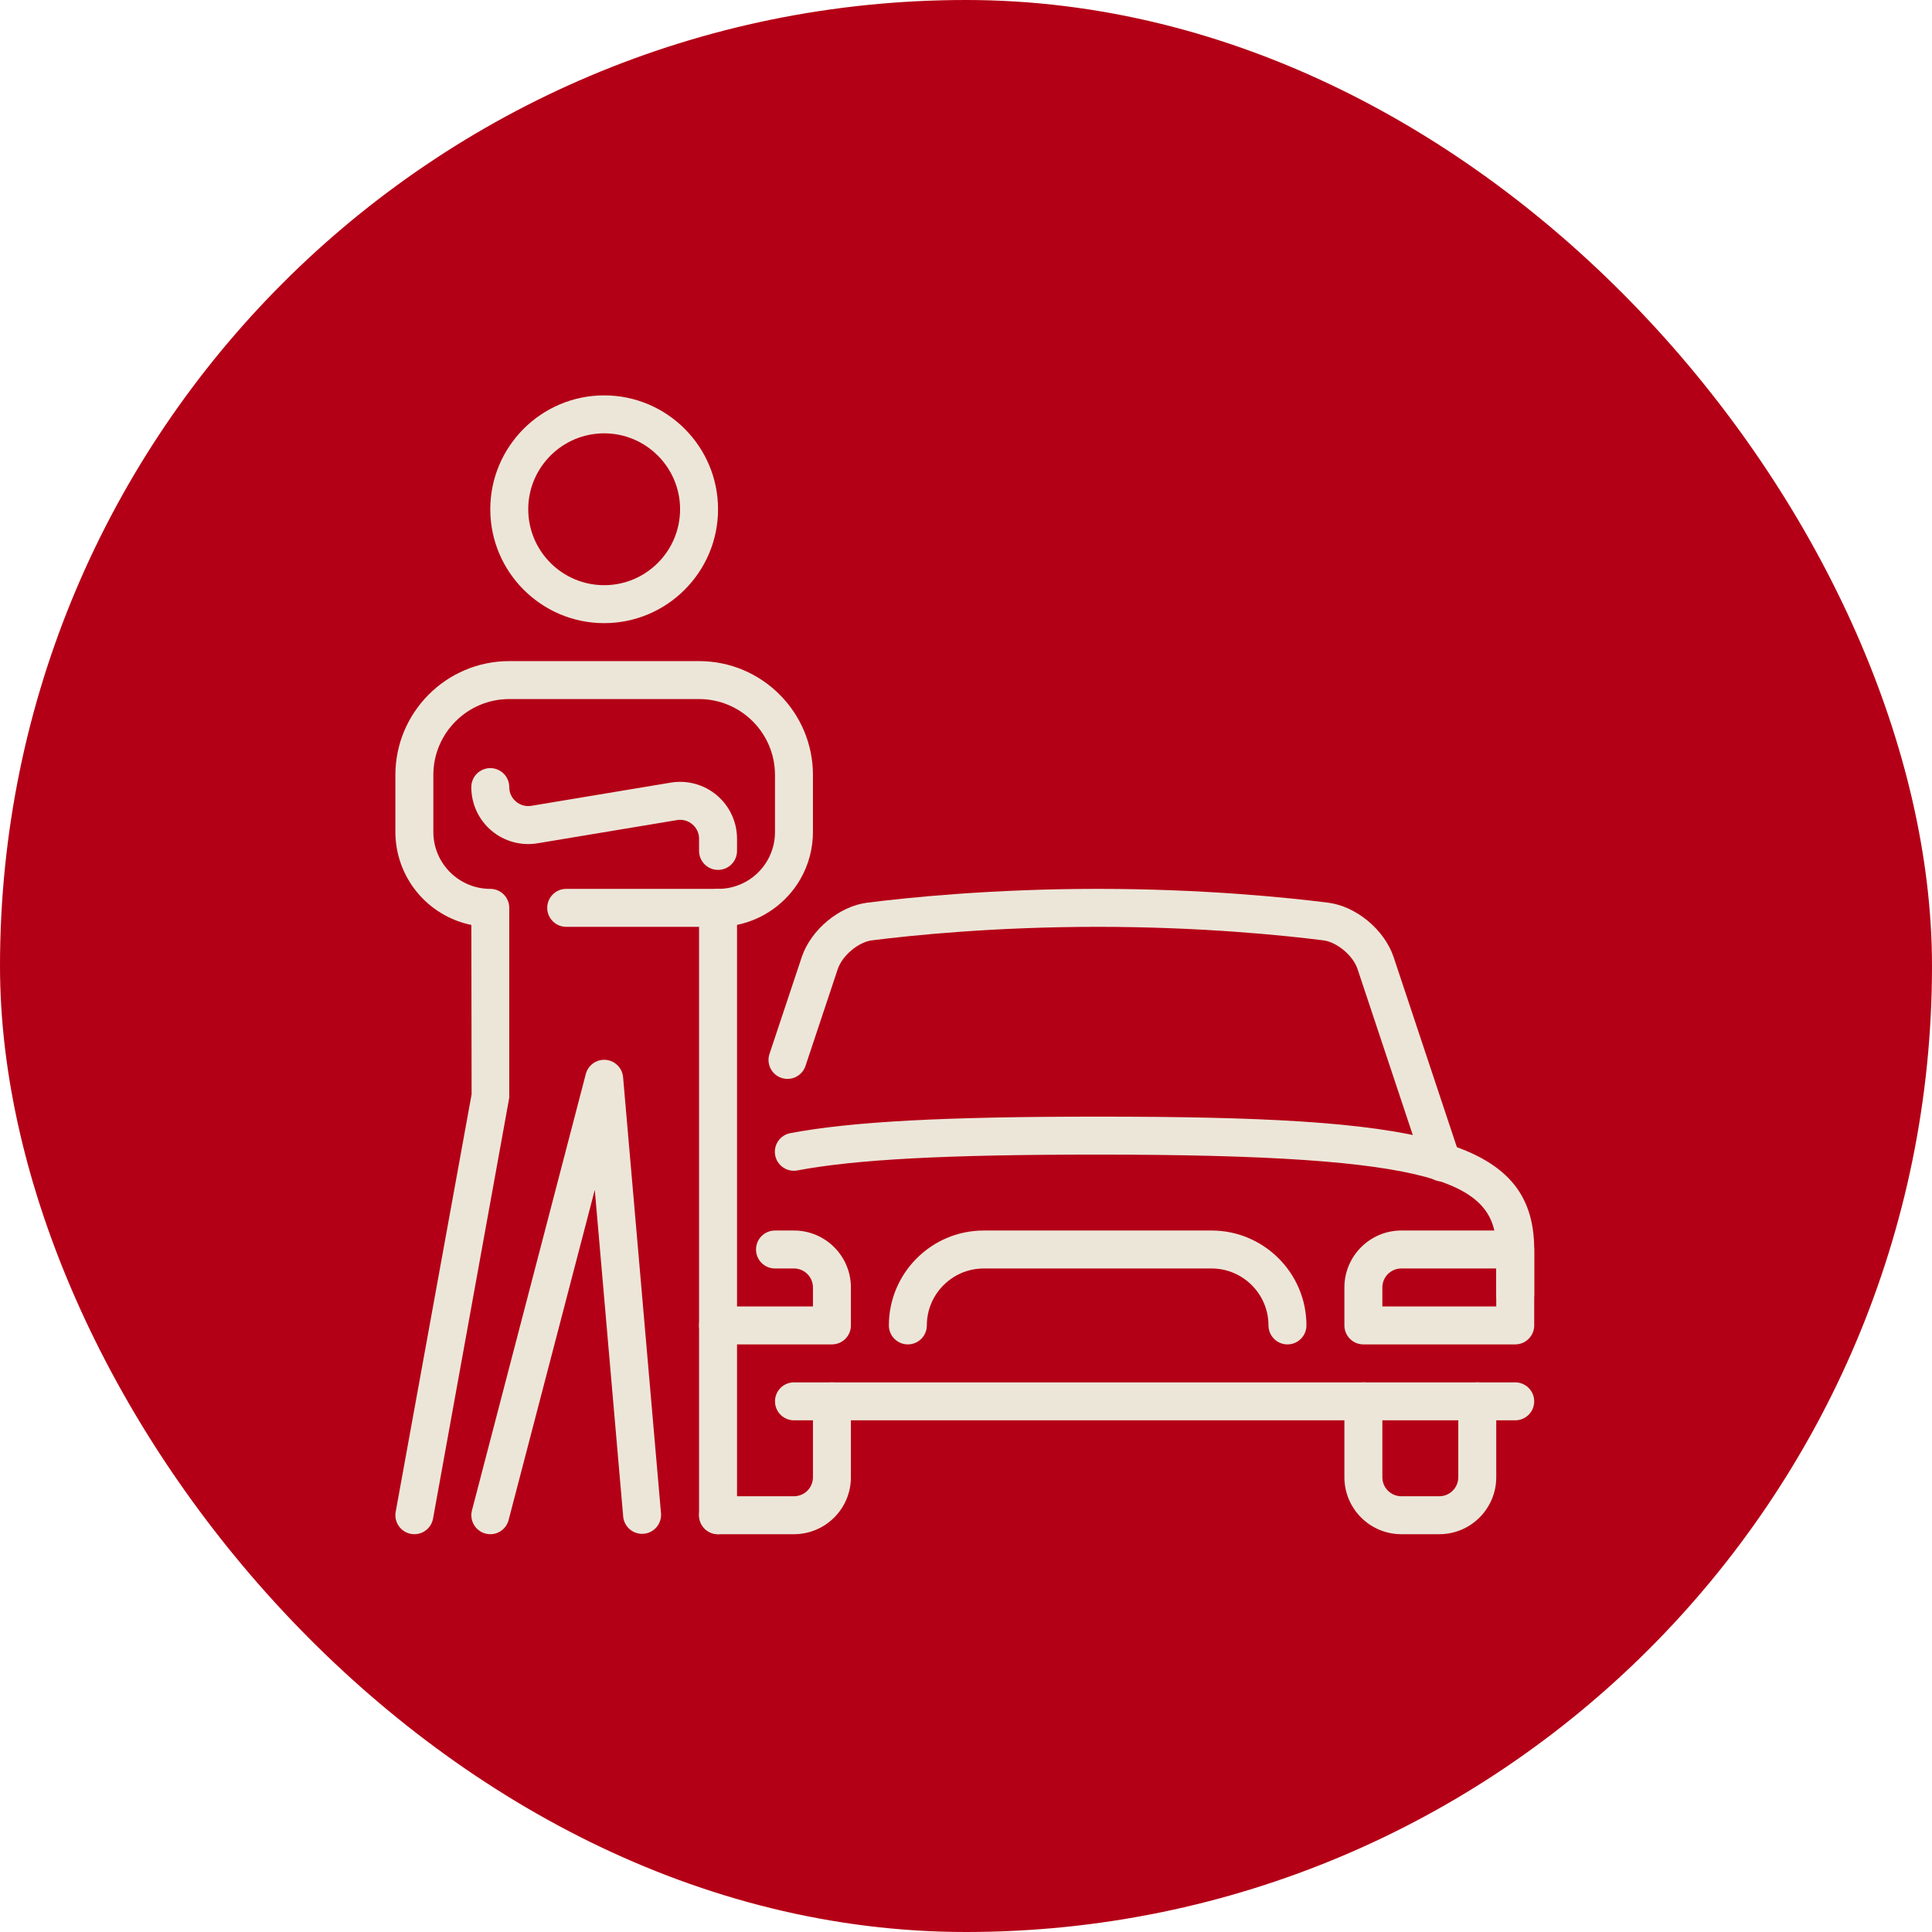 <?xml version="1.0" encoding="UTF-8"?> <svg xmlns="http://www.w3.org/2000/svg" width="800" height="800" viewBox="0 0 800 800" fill="none"> <rect width="800" height="800" rx="400" fill="#B40016"></rect> <path d="M328.766 635.281H297.328C295.244 635.281 293.245 634.453 291.771 632.979C290.297 631.505 289.469 629.506 289.469 627.422C289.469 625.337 290.297 623.338 291.771 621.864C293.245 620.391 295.244 619.562 297.328 619.562H328.766C330.85 619.562 332.849 618.734 334.323 617.261C335.797 615.787 336.625 613.788 336.625 611.703V580.266C336.625 578.181 337.453 576.182 338.927 574.708C340.401 573.234 342.4 572.406 344.484 572.406C346.569 572.406 348.568 573.234 350.042 574.708C351.516 576.182 352.344 578.181 352.344 580.266V611.703C352.344 624.703 341.765 635.281 328.766 635.281ZM595.984 635.281H580.266C567.266 635.281 556.688 624.703 556.688 611.703V580.266C556.688 578.181 557.516 576.182 558.989 574.708C560.463 573.234 562.462 572.406 564.547 572.406C566.631 572.406 568.63 573.234 570.104 574.708C571.578 576.182 572.406 578.181 572.406 580.266V611.703C572.406 613.788 573.234 615.787 574.708 617.261C576.182 618.734 578.181 619.562 580.266 619.562H595.984C598.069 619.562 600.068 618.734 601.542 617.261C603.016 615.787 603.844 613.788 603.844 611.703V580.266C603.844 578.181 604.672 576.182 606.146 574.708C607.62 573.234 609.619 572.406 611.703 572.406C613.788 572.406 615.787 573.234 617.261 574.708C618.734 576.182 619.562 578.181 619.562 580.266V611.703C619.562 624.703 608.984 635.281 595.984 635.281Z" fill="#ECE6D9"></path> <path d="M627.422 588.125H328.766C326.681 588.125 324.682 587.297 323.208 585.823C321.734 584.349 320.906 582.35 320.906 580.266C320.906 578.181 321.734 576.182 323.208 574.708C324.682 573.234 326.681 572.406 328.766 572.406H627.422C629.506 572.406 631.505 573.234 632.979 574.708C634.453 576.182 635.281 578.181 635.281 580.266C635.281 582.35 634.453 584.349 632.979 585.823C631.505 587.297 629.506 588.125 627.422 588.125ZM627.422 543.924C625.337 543.924 623.338 543.096 621.864 541.622C620.391 540.148 619.563 538.149 619.563 536.064V517.391C619.563 489.678 596.629 478.094 454.516 478.094C391.798 478.094 354.607 480.059 330.165 484.648C329.151 484.84 328.11 484.831 327.1 484.62C326.09 484.41 325.132 484.003 324.279 483.422C323.427 482.841 322.697 482.098 322.132 481.235C321.567 480.372 321.177 479.406 320.985 478.392C320.793 477.379 320.802 476.337 321.013 475.328C321.223 474.318 321.631 473.359 322.212 472.507C322.793 471.654 323.536 470.925 324.399 470.36C325.262 469.794 326.227 469.405 327.241 469.213C352.705 464.418 390.76 462.375 454.516 462.375C587.921 462.375 635.281 470.69 635.281 517.391V536.064C635.281 538.149 634.453 540.148 632.979 541.622C631.505 543.096 629.506 543.924 627.422 543.924Z" fill="#ECE6D9"></path> <path d="M627.422 556.688H564.547C562.462 556.688 560.463 555.859 558.989 554.386C557.516 552.912 556.688 550.913 556.688 548.828V533.109C556.688 520.11 567.266 509.531 580.266 509.531H627.422C629.506 509.531 631.505 510.359 632.979 511.833C634.453 513.307 635.281 515.306 635.281 517.391V548.828C635.281 550.913 634.453 552.912 632.979 554.386C631.505 555.859 629.506 556.688 627.422 556.688ZM572.406 540.969H619.562V525.25H580.266C578.181 525.25 576.182 526.078 574.708 527.552C573.234 529.026 572.406 531.025 572.406 533.109V540.969ZM344.484 556.688H297.328C295.244 556.688 293.245 555.859 291.771 554.386C290.297 552.912 289.469 550.913 289.469 548.828C289.469 546.744 290.297 544.745 291.771 543.271C293.245 541.797 295.244 540.969 297.328 540.969H336.625V533.109C336.625 531.025 335.797 529.026 334.323 527.552C332.849 526.078 330.85 525.25 328.766 525.25H320.906C318.822 525.25 316.823 524.422 315.349 522.948C313.875 521.474 313.047 519.475 313.047 517.391C313.047 515.306 313.875 513.307 315.349 511.833C316.823 510.359 318.822 509.531 320.906 509.531H328.766C341.765 509.531 352.344 520.11 352.344 533.109V548.828C352.344 550.913 351.516 552.912 350.042 554.386C348.568 555.859 346.569 556.688 344.484 556.688ZM533.109 556.688C531.025 556.688 529.026 555.859 527.552 554.386C526.078 552.912 525.25 550.913 525.25 548.828C525.25 535.829 514.671 525.25 501.672 525.25H407.359C394.36 525.25 383.781 535.829 383.781 548.828C383.781 550.913 382.953 552.912 381.479 554.386C380.005 555.859 378.006 556.688 375.922 556.688C373.837 556.688 371.838 555.859 370.364 554.386C368.891 552.912 368.062 550.913 368.062 548.828C368.062 527.168 385.683 509.531 407.359 509.531H501.672C523.348 509.531 540.969 527.168 540.969 548.828C540.969 550.913 540.141 552.912 538.667 554.386C537.193 555.859 535.194 556.688 533.109 556.688ZM597.069 489.191C595.417 489.193 593.807 488.675 592.467 487.71C591.127 486.745 590.124 485.382 589.603 483.815L562.11 401.198C560.224 395.649 553.607 390.1 547.979 389.377C531.427 387.287 497.223 383.781 454.516 383.781C411.808 383.781 377.604 387.287 361.036 389.377C355.425 390.1 348.807 395.649 346.905 401.245L333.576 441.265C333.261 442.257 332.752 443.176 332.079 443.97C331.406 444.764 330.582 445.416 329.654 445.889C328.727 446.362 327.715 446.646 326.677 446.724C325.639 446.803 324.596 446.674 323.608 446.347C322.621 446.019 321.708 445.498 320.923 444.814C320.138 444.131 319.497 443.298 319.036 442.365C318.576 441.431 318.305 440.416 318.24 439.377C318.175 438.338 318.318 437.297 318.658 436.313L332.004 396.246C335.871 384.897 347.487 375.277 359.071 373.784C376.016 371.646 410.959 368.062 454.516 368.062C498.072 368.062 533.015 371.646 549.96 373.784C561.545 375.262 573.176 384.897 577.028 396.183L604.535 478.848C604.929 480.03 605.036 481.289 604.848 482.521C604.659 483.753 604.18 484.922 603.451 485.932C602.722 486.942 601.763 487.765 600.653 488.331C599.543 488.898 598.315 489.193 597.069 489.191Z" fill="#ECE6D9"></path> <path d="M171.594 635.281C170.442 635.284 169.304 635.033 168.259 634.546C167.215 634.06 166.291 633.35 165.552 632.466C164.812 631.583 164.276 630.548 163.981 629.435C163.686 628.321 163.639 627.156 163.845 626.023L195.282 453.117L195.172 382.995C186.297 381.178 178.321 376.355 172.591 369.338C166.86 362.322 163.727 353.543 163.719 344.484V320.906C163.719 294.907 184.876 273.75 210.875 273.75H289.469C315.468 273.75 336.625 294.907 336.625 320.906V344.484C336.625 351.401 334.802 358.223 331.343 364.164C328.548 368.961 324.775 373.115 320.268 376.356C315.762 379.598 310.624 381.855 305.188 382.98V627.422C305.188 629.506 304.359 631.505 302.886 632.979C301.412 634.453 299.413 635.281 297.328 635.281C295.244 635.281 293.245 634.453 291.771 632.979C290.297 631.505 289.469 629.506 289.469 627.422V375.922C289.469 373.837 290.297 371.838 291.771 370.364C293.245 368.891 295.244 368.063 297.328 368.063C300.427 368.073 303.498 367.47 306.363 366.289C309.229 365.108 311.832 363.371 314.024 361.18C316.215 358.988 317.951 356.385 319.133 353.52C320.314 350.654 320.917 347.584 320.906 344.484V320.906C320.906 303.568 306.807 289.469 289.469 289.469H210.875C193.537 289.469 179.438 303.568 179.438 320.906V344.484C179.438 357.484 190.016 368.063 203.016 368.063C205.1 368.063 207.099 368.891 208.573 370.364C210.047 371.838 210.875 373.837 210.875 375.922V454.516L179.312 628.821C178.984 630.631 178.033 632.268 176.623 633.449C175.212 634.629 173.433 635.278 171.594 635.281ZM250.172 258.031C224.173 258.031 203.016 236.874 203.016 210.875C203.016 184.876 224.173 163.719 250.172 163.719C276.171 163.719 297.328 184.876 297.328 210.875C297.328 236.874 276.171 258.031 250.172 258.031ZM250.172 179.438C232.834 179.438 218.734 193.537 218.734 210.875C218.734 228.213 232.834 242.313 250.172 242.313C267.51 242.313 281.609 228.213 281.609 210.875C281.609 193.537 267.51 179.438 250.172 179.438Z" fill="#ECE6D9"></path> <path d="M297.328 360.203C295.244 360.203 293.245 359.375 291.771 357.902C290.297 356.428 289.469 354.429 289.469 352.344V347.33C289.479 346.184 289.232 345.05 288.748 344.011C288.264 342.973 287.555 342.055 286.671 341.325C285.809 340.585 284.794 340.045 283.699 339.744C282.604 339.442 281.455 339.386 280.336 339.58L222.601 349.185C219.223 349.752 215.761 349.575 212.459 348.666C209.156 347.758 206.091 346.14 203.477 343.925C200.864 341.71 198.766 338.951 197.329 335.842C195.892 332.732 195.15 329.347 195.156 325.921C195.156 323.836 195.984 321.837 197.458 320.363C198.932 318.89 200.931 318.062 203.016 318.062C205.1 318.062 207.099 318.89 208.573 320.363C210.047 321.837 210.875 323.836 210.875 325.921C210.875 328.263 211.865 330.401 213.657 331.91C215.449 333.419 217.713 334.063 220.023 333.67L277.743 324.066C281.121 323.502 284.581 323.681 287.883 324.59C291.184 325.5 294.248 327.118 296.861 329.332C299.473 331.547 301.572 334.304 303.01 337.413C304.448 340.521 305.191 343.905 305.188 347.33V352.344C305.188 354.429 304.36 356.428 302.886 357.902C301.412 359.375 299.413 360.203 297.328 360.203ZM203.016 635.282C201.816 635.28 200.633 635.003 199.556 634.473C198.48 633.943 197.54 633.173 196.807 632.223C196.074 631.273 195.568 630.168 195.328 628.993C195.089 627.817 195.121 626.603 195.424 625.442L242.58 444.676C243.055 442.893 244.143 441.334 245.653 440.273C247.162 439.211 248.997 438.715 250.836 438.87C252.675 439.026 254.401 439.824 255.71 441.124C257.02 442.424 257.831 444.143 258 445.981L273.719 626.746C273.856 628.798 273.183 630.823 271.845 632.384C270.507 633.946 268.61 634.921 266.561 635.1C264.512 635.279 262.474 634.648 260.886 633.342C259.297 632.036 258.283 630.159 258.063 628.114L246.289 492.697L210.608 629.403C210.175 631.087 209.194 632.579 207.819 633.643C206.444 634.707 204.754 635.284 203.016 635.282ZM297.328 383.782H234.453C232.369 383.782 230.37 382.954 228.896 381.48C227.422 380.006 226.594 378.007 226.594 375.922C226.594 373.838 227.422 371.839 228.896 370.365C230.37 368.891 232.369 368.063 234.453 368.063H297.328C299.413 368.063 301.412 368.891 302.886 370.365C304.36 371.839 305.188 373.838 305.188 375.922C305.188 378.007 304.36 380.006 302.886 381.48C301.412 382.954 299.413 383.782 297.328 383.782Z" fill="#ECE6D9"></path> </svg> 